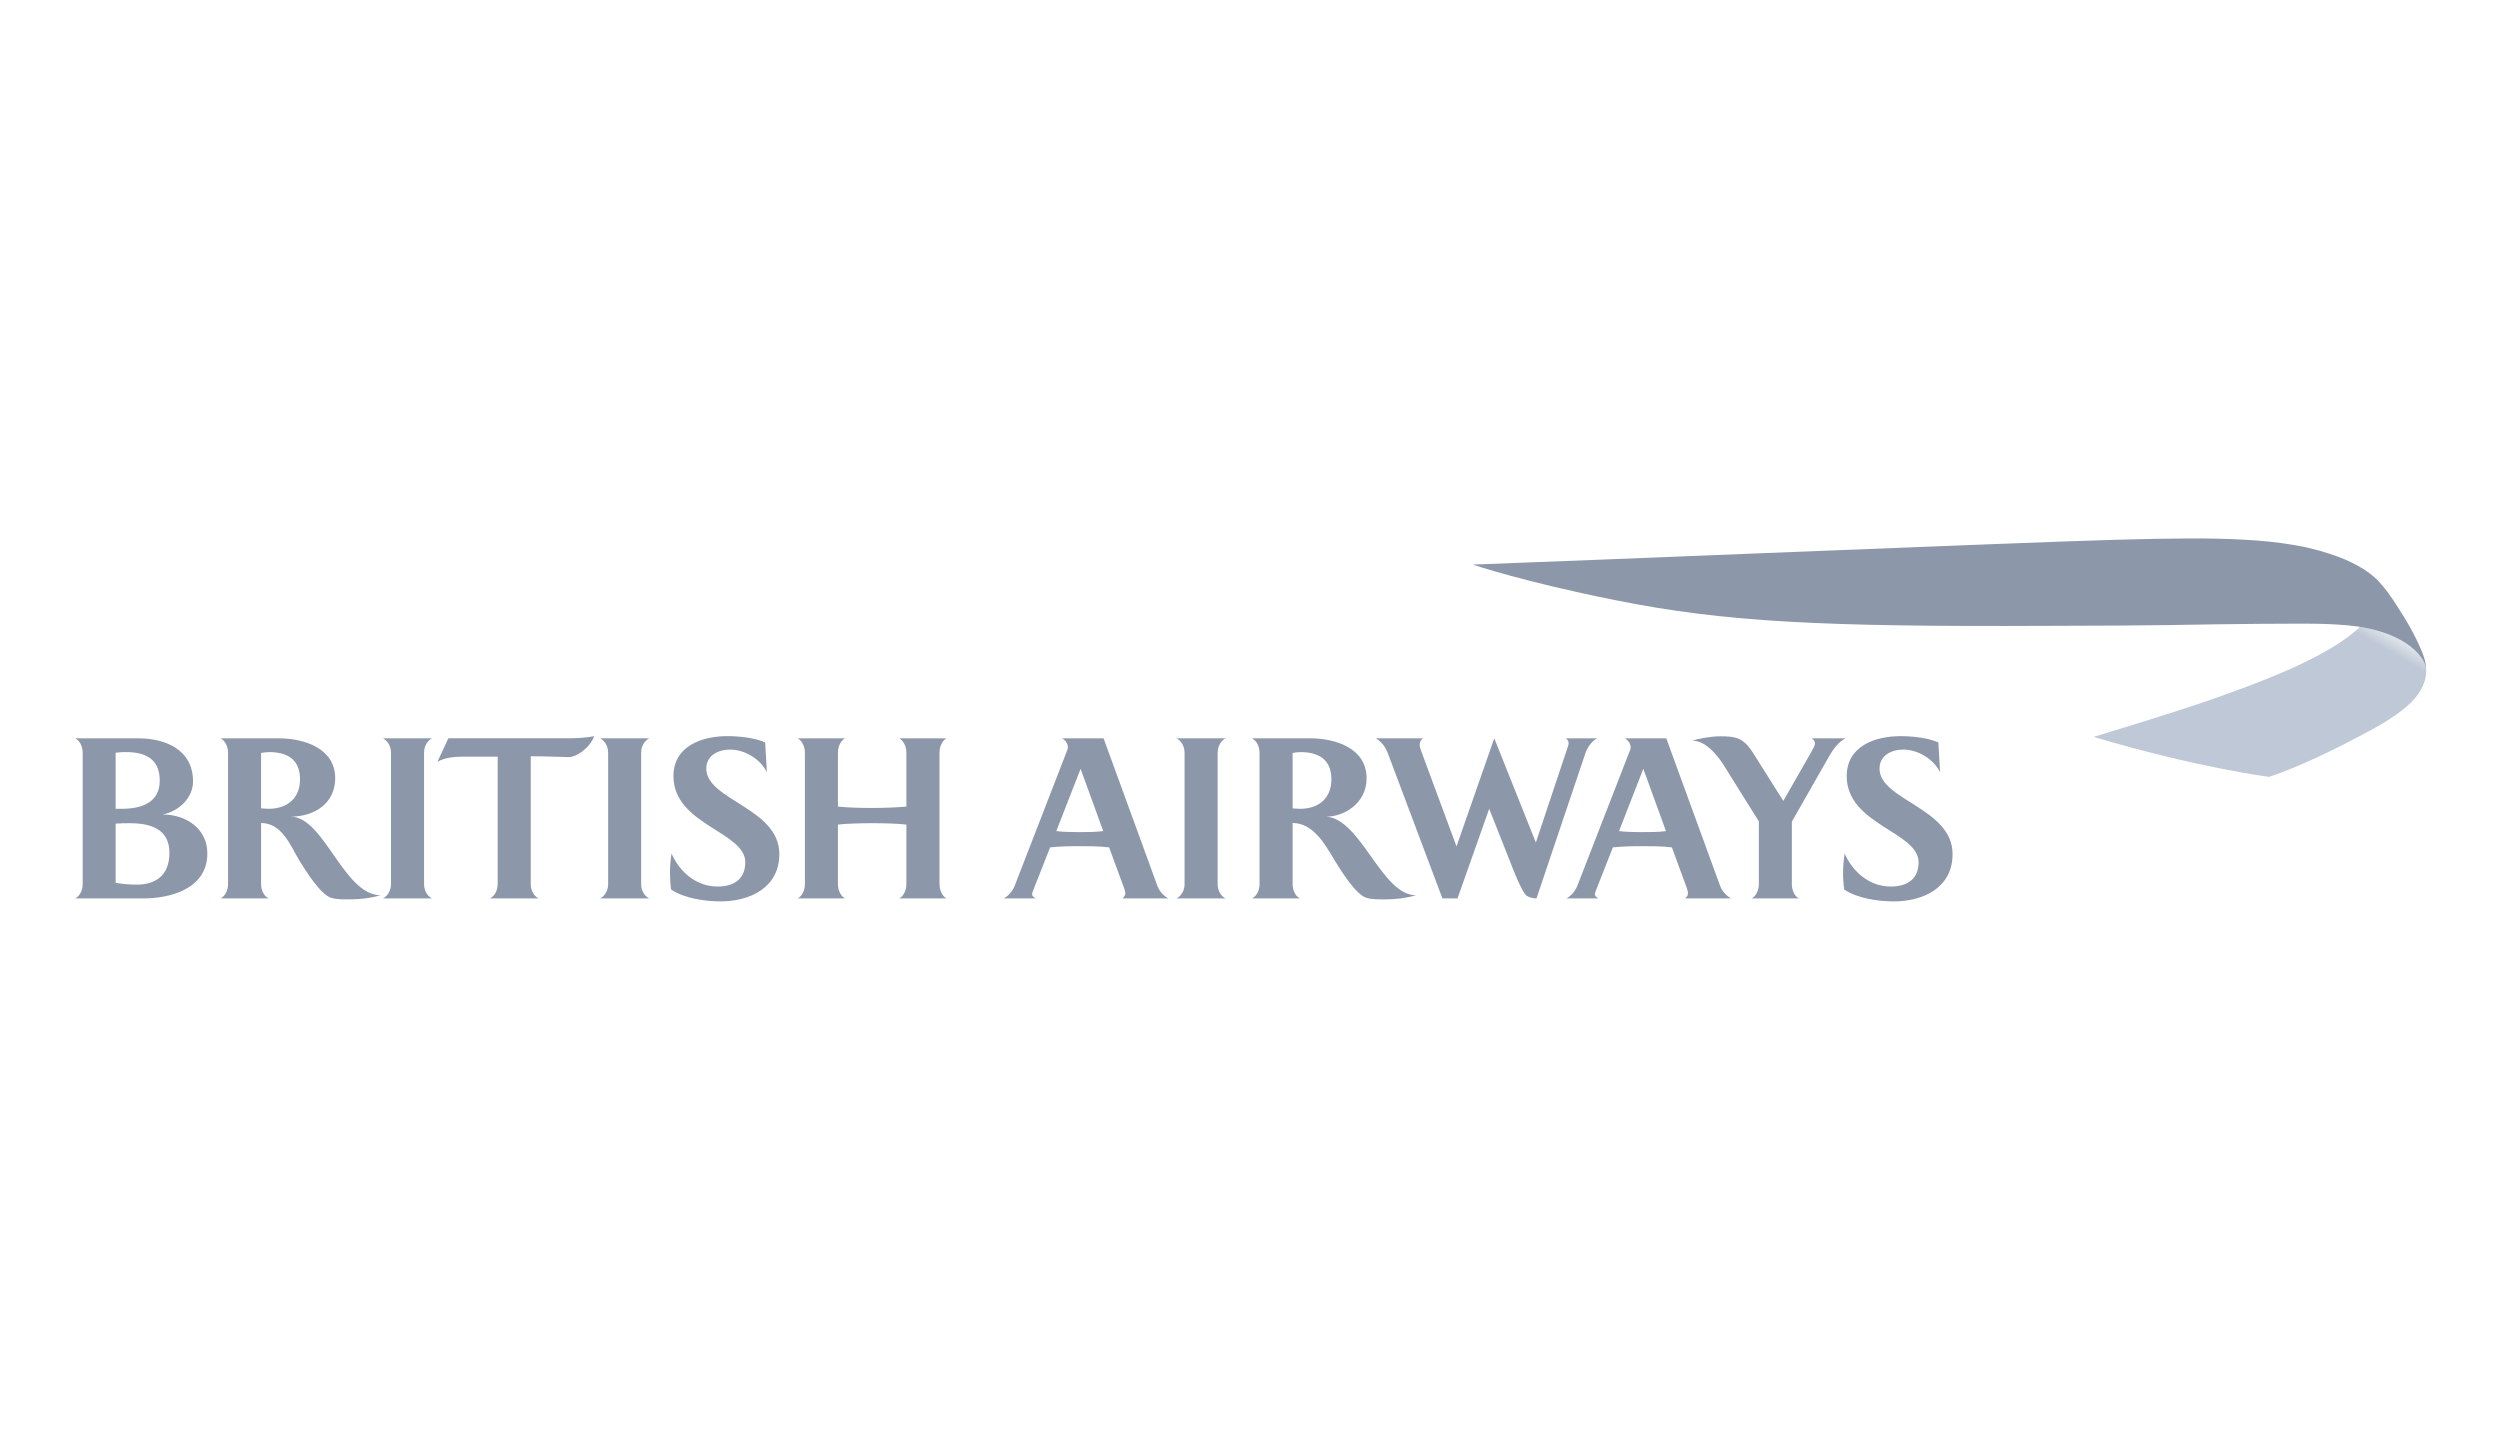 <svg width="105" height="60" viewBox="0 0 105 60" fill="none" xmlns="http://www.w3.org/2000/svg">
<g clip-path="url(#clip0_2264_22660)">
<path d="M3.158 37.734C3.375 37.623 3.472 37.36 3.472 37.135V31.615C3.472 31.381 3.375 31.126 3.158 31.009H5.789C6.962 31.009 8.107 31.489 8.107 32.821C8.107 33.528 7.491 34.085 6.827 34.21C7.784 34.201 8.708 34.785 8.708 35.841C8.708 37.349 7.126 37.734 6.013 37.734L3.158 37.734ZM5.288 31.588C5.166 31.588 5.081 31.588 4.857 31.615V33.969H5.123C5.929 33.969 6.709 33.72 6.709 32.785C6.709 31.858 6.086 31.588 5.288 31.588ZM5.456 34.575C5.263 34.575 5.091 34.575 4.857 34.592V37.078C5.148 37.135 5.464 37.154 5.755 37.154C6.43 37.154 7.116 36.853 7.116 35.822C7.116 34.804 6.305 34.575 5.456 34.575ZM11.31 31.588C11.19 31.588 11.084 31.608 10.965 31.624V33.95C11.075 33.958 11.175 33.969 11.284 33.969C12.041 33.969 12.601 33.552 12.601 32.728C12.601 31.887 12.05 31.588 11.31 31.588ZM14.701 37.773C14.443 37.773 14.159 37.783 13.913 37.71C13.455 37.575 12.823 36.543 12.572 36.139C12.181 35.481 11.841 34.575 10.966 34.565V37.135C10.966 37.36 11.067 37.632 11.284 37.734H9.264C9.477 37.623 9.578 37.37 9.578 37.135V31.615C9.578 31.381 9.476 31.126 9.264 31.009H11.696C12.754 31.009 14.078 31.415 14.078 32.686C14.078 33.752 13.195 34.299 12.212 34.299C13.611 34.307 14.434 37.591 15.979 37.6C15.565 37.723 15.133 37.773 14.701 37.773ZM16.081 37.734C16.248 37.657 16.422 37.437 16.422 37.135V31.615C16.422 31.308 16.248 31.092 16.081 31.009H18.151C17.973 31.092 17.811 31.308 17.811 31.615V37.135C17.811 37.437 17.973 37.657 18.151 37.734H16.081ZM20.572 37.734C20.794 37.632 20.902 37.37 20.902 37.135V31.78H19.416C19.073 31.78 18.664 31.822 18.37 31.997L18.832 31.008H23.761C24.16 31.008 24.569 31 24.957 30.917C24.769 31.423 24.21 31.798 23.888 31.798C23.497 31.789 22.849 31.763 22.291 31.763V37.135C22.291 37.37 22.408 37.632 22.625 37.733L20.572 37.734ZM25.203 37.734C25.368 37.657 25.542 37.437 25.542 37.135V31.615C25.542 31.308 25.368 31.092 25.203 31.009H27.273C27.097 31.092 26.928 31.308 26.928 31.615V37.135C26.928 37.437 27.097 37.657 27.273 37.734H25.203ZM31.302 36.212C31.302 34.931 28.285 34.642 28.285 32.598C28.285 31.332 29.489 30.917 30.548 30.917C31.02 30.917 31.704 30.983 32.136 31.182L32.211 32.439C31.946 31.884 31.281 31.482 30.664 31.482C30.175 31.482 29.664 31.723 29.664 32.281C29.664 33.609 32.732 33.934 32.732 35.87C32.732 37.276 31.504 37.858 30.265 37.858C29.616 37.858 28.734 37.733 28.187 37.359C28.154 37.135 28.139 36.899 28.139 36.669C28.139 36.394 28.163 36.119 28.204 35.848C28.545 36.626 29.251 37.234 30.133 37.234C30.803 37.235 31.302 36.943 31.302 36.212ZM37.766 37.734C37.912 37.668 38.068 37.437 38.068 37.135V34.632C37.708 34.592 37.206 34.574 36.641 34.574C36.069 34.574 35.562 34.592 35.193 34.632V37.135C35.193 37.437 35.345 37.657 35.493 37.734H33.5C33.648 37.668 33.806 37.437 33.806 37.135V31.615C33.806 31.308 33.648 31.083 33.5 31.009H35.493C35.345 31.083 35.193 31.308 35.193 31.615V33.876C35.562 33.915 36.06 33.934 36.641 33.934C37.206 33.934 37.708 33.909 38.068 33.876V31.615C38.068 31.308 37.912 31.083 37.766 31.009H39.756C39.607 31.083 39.459 31.308 39.459 31.615V37.135C39.459 37.437 39.607 37.657 39.756 37.734H37.766Z" fill="#8C97AA"/>
<path d="M47.142 37.734C47.206 37.669 47.264 37.619 47.264 37.5C47.264 37.46 47.249 37.393 47.2 37.268C47.2 37.268 46.648 35.765 46.583 35.59C46.168 35.539 45.736 35.539 45.312 35.539C44.911 35.539 44.503 35.548 44.105 35.59C44.048 35.74 43.456 37.235 43.456 37.235C43.377 37.437 43.349 37.507 43.349 37.551C43.349 37.651 43.435 37.699 43.508 37.734H42.154C42.354 37.633 42.527 37.424 42.612 37.217L44.837 31.474C44.847 31.451 44.851 31.424 44.851 31.392C44.851 31.233 44.746 31.083 44.604 31.009H46.35L48.612 37.211C48.705 37.46 48.902 37.642 49.068 37.734L47.142 37.734ZM45.385 32.289L44.365 34.907C44.669 34.941 44.984 34.949 45.292 34.949C45.645 34.949 45.993 34.949 46.336 34.907L45.385 32.289ZM49.412 37.734C49.579 37.658 49.752 37.437 49.752 37.136V31.616C49.752 31.309 49.579 31.092 49.412 31.009H51.48C51.305 31.092 51.141 31.309 51.141 31.616V37.136C51.141 37.437 51.304 37.658 51.48 37.734H49.412ZM54.625 31.588C54.513 31.588 54.406 31.608 54.29 31.625V33.951C54.398 33.958 54.496 33.97 54.602 33.97C55.36 33.97 55.919 33.552 55.919 32.729C55.918 31.888 55.366 31.588 54.625 31.588ZM58.185 37.774C57.927 37.774 57.649 37.783 57.397 37.711C56.938 37.576 56.308 36.544 56.056 36.139C55.667 35.481 55.161 34.566 54.29 34.566V37.136C54.29 37.361 54.387 37.633 54.602 37.734H52.584C52.8 37.623 52.901 37.371 52.901 37.136V31.616C52.901 31.382 52.8 31.127 52.584 31.009H55.02C56.075 31.009 57.397 31.415 57.397 32.687C57.397 33.753 56.433 34.3 55.703 34.3C57.154 34.383 58.029 37.601 59.469 37.601C59.052 37.724 58.62 37.774 58.185 37.774ZM66.576 31.666L64.532 37.734C64.363 37.734 64.198 37.676 64.104 37.61C63.902 37.416 63.584 36.603 63.47 36.303L62.546 33.969L61.215 37.734H60.582L58.295 31.651C58.197 31.392 58.029 31.143 57.779 31.009H59.767C59.683 31.074 59.626 31.148 59.626 31.29C59.626 31.358 59.659 31.451 59.683 31.524L61.173 35.549L62.759 31.009L64.506 35.385L65.829 31.424C65.862 31.316 65.881 31.277 65.881 31.209C65.881 31.127 65.845 31.074 65.762 31.009H67.079C66.835 31.137 66.659 31.415 66.576 31.666ZM69.019 32.289L67.999 34.907C68.307 34.941 68.621 34.949 68.928 34.949C69.277 34.949 69.63 34.949 69.971 34.907L69.019 32.289ZM70.774 37.734C70.843 37.669 70.896 37.619 70.896 37.5C70.896 37.46 70.876 37.393 70.835 37.268C70.835 37.268 70.286 35.765 70.22 35.59C69.801 35.539 69.37 35.539 68.946 35.539C68.548 35.539 68.14 35.548 67.74 35.59C67.682 35.74 67.094 37.235 67.094 37.235C67.01 37.437 66.986 37.507 66.986 37.551C66.986 37.651 67.068 37.699 67.14 37.734H65.786C65.986 37.633 66.159 37.424 66.243 37.217L68.475 31.474C68.482 31.451 68.488 31.424 68.488 31.392C68.488 31.233 68.382 31.083 68.237 31.009H69.984L72.246 37.211C72.34 37.46 72.539 37.642 72.704 37.734L70.774 37.734ZM76.851 31.715L75.258 34.509V37.136C75.258 37.349 75.345 37.633 75.558 37.734H73.576C73.778 37.623 73.872 37.342 73.872 37.136V34.5L72.487 32.282C72.363 32.074 71.785 31.107 71.081 31.107C71.273 31.035 71.855 30.924 72.246 30.924C72.897 30.924 73.22 30.983 73.619 31.608L74.9 33.639C75.008 33.44 76.022 31.676 76.022 31.676C76.145 31.461 76.229 31.309 76.229 31.234C76.229 31.137 76.187 31.074 76.089 31.009H77.516C77.237 31.143 77.003 31.451 76.851 31.715ZM80.58 36.213C80.58 34.932 77.562 34.643 77.562 32.598C77.562 31.332 78.763 30.918 79.822 30.918C80.296 30.918 80.976 30.983 81.41 31.182L81.485 32.439C81.217 31.884 80.555 31.482 79.937 31.482C79.448 31.482 78.94 31.724 78.94 32.282C78.94 33.61 82.008 33.934 82.008 35.871C82.008 37.277 80.789 37.859 79.54 37.859C78.892 37.859 78.008 37.734 77.46 37.36C77.425 37.135 77.408 36.9 77.408 36.669C77.408 36.395 77.434 36.12 77.475 35.849C77.816 36.627 78.525 37.235 79.407 37.235C80.08 37.235 80.58 36.943 80.58 36.213Z" fill="#8C97AA"/>
<path d="M99.144 26.302C98.013 27.426 95.563 28.391 94.358 28.842C92.711 29.461 91.981 29.68 91.059 29.98C90.017 30.318 87.931 30.949 87.931 30.949C92.252 32.239 95.297 32.629 95.297 32.629C95.297 32.629 96.716 32.19 98.964 30.988C100.181 30.369 100.78 29.953 101.208 29.555C101.366 29.412 101.774 28.988 101.875 28.444C101.882 28.405 101.901 28.301 101.901 28.198C101.901 28.198 101.901 28.126 101.895 28.064C101.892 27.992 101.88 27.944 101.88 27.944C101.88 27.944 101.856 27.815 101.824 27.724C101.791 27.634 101.651 27.355 101.426 27.174C101.275 27.051 101.015 26.747 100.073 26.415C99.752 26.304 99.234 26.201 99.234 26.201L99.144 26.302Z" fill="url(#paint0_linear_2264_22660)"/>
<path d="M101.902 28.17C101.902 28.17 101.895 28.05 101.866 27.948C101.843 27.857 101.802 27.77 101.741 27.679C101.668 27.571 101.568 27.444 101.421 27.303C101.31 27.198 101.189 27.106 101.042 27.008C100.453 26.621 99.692 26.404 99.019 26.312C97.975 26.173 96.778 26.198 96.665 26.193C96.28 26.188 93.792 26.209 93.153 26.22C90.313 26.279 86.837 26.286 85.927 26.286C76.526 26.329 72.434 26.127 67.88 25.214C64.006 24.444 61.856 23.713 61.856 23.713C65.274 23.595 85.212 22.768 88.85 22.671C91.231 22.604 92.922 22.59 94.275 22.668C94.969 22.707 95.614 22.765 96.425 22.903C97.152 23.028 97.812 23.239 98.197 23.382C99.007 23.681 99.689 24.115 100.027 24.559C100.027 24.559 100.127 24.662 100.262 24.843C100.414 25.055 100.59 25.314 100.65 25.411C101.143 26.158 101.377 26.627 101.458 26.791C101.546 26.963 101.624 27.141 101.7 27.316C101.774 27.489 101.804 27.595 101.828 27.668C101.88 27.852 101.893 28.019 101.895 28.056L101.902 28.17Z" fill="#8C97AA"/>
</g>
<defs>
<linearGradient id="paint0_linear_2264_22660" x1="97.703" y1="24.938" x2="92.656" y2="33.678" gradientUnits="userSpaceOnUse">
<stop stop-color="#E6EBEF"/>
<stop offset="0.076" stop-color="#BFC8D6"/>
</linearGradient>
<clipPath id="clip0_2264_22660">
<rect width="99" height="15.477" fill="white" transform="translate(3 22.5)"/>
</clipPath>
</defs>
</svg>
